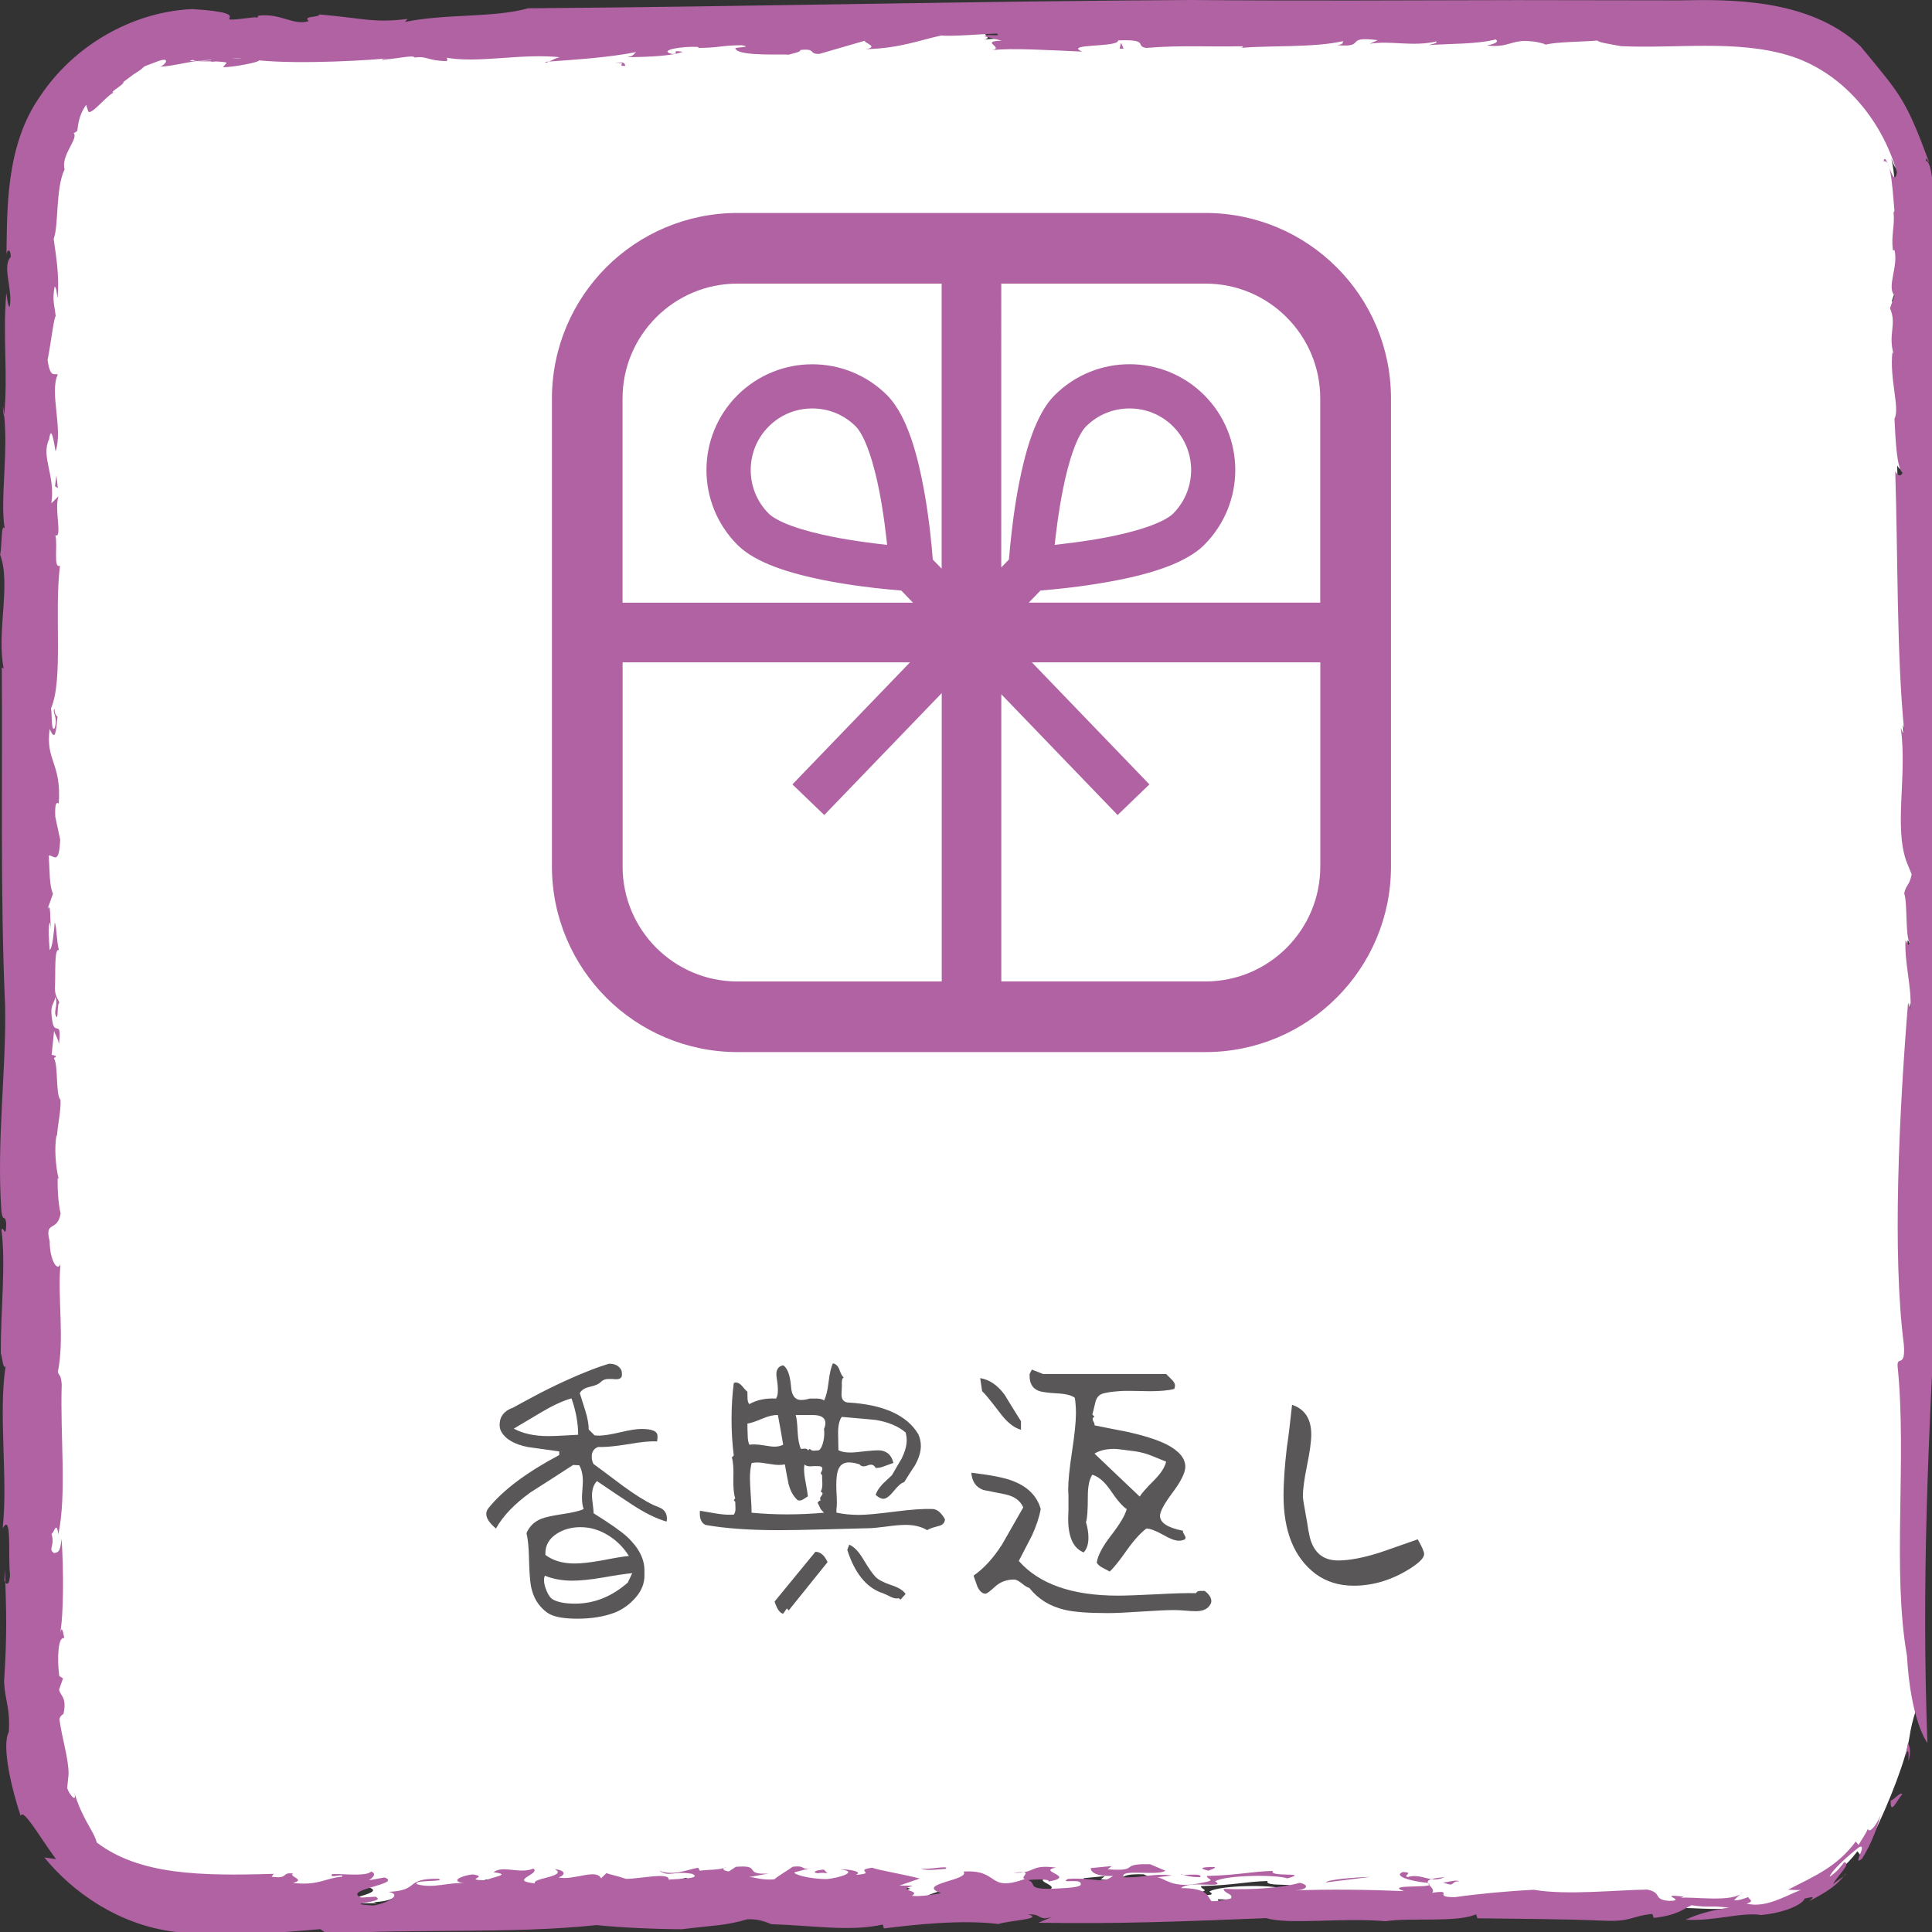 <?xml version="1.0" encoding="utf-8"?>
<!-- Generator: Adobe Illustrator 14.0.0, SVG Export Plug-In  -->
<!DOCTYPE svg PUBLIC "-//W3C//DTD SVG 1.1//EN" "http://www.w3.org/Graphics/SVG/1.1/DTD/svg11.dtd">
<svg version="1.1"
	 xmlns="http://www.w3.org/2000/svg" xmlns:xlink="http://www.w3.org/1999/xlink" xmlns:a="http://ns.adobe.com/AdobeSVGViewerExtensions/3.0/"
	 x="0px" y="0px" width="65px" height="65px" viewBox="0 0 65 65" enable-background="new 0 0 65 65" xml:space="preserve">
<rect x="0" y="0" width="65" height="65" fill="#333333" stroke="none"/>
<defs>
</defs>
<path fill="#FFFFFF" d="M56.14,64.305c0.67-0.004-0.498-0.256,0.494-0.146l-0.096,0.045c0.293-0.064,1.842,0.184,2.096-0.2
	l-0.287,0.277c0.186,0.021,0.346-0.065,0.488-0.104c0.002,0.018,0.016,0.033,0.031,0.049c0.26-0.08,0.523-0.149,0.797-0.19
	c0.121-0.029,0.244-0.054,0.361-0.091c0.41-0.196,0.82-0.397,1.232-0.591c0.455-0.266,0.859-0.57,1.234-1.07l0.092,0.12
	c0.107-0.189,0.24-0.356,0.322-0.554c0.006,0.033,0.025,0.035,0.043,0.042c0.662-1.331,1.193-2.765,1.295-3.451
	c0.045-0.306,0.115-0.581,0.199-0.845c-0.092-0.423-0.174-0.955-0.213-1.642c-0.508-2.887,0.004-6.688-0.318-9.848
	c-0.021-0.372,0.277,0.095,0.211-0.74c-0.395-3.064-0.158-7.892,0.145-11.622l0.078,0.226c0.059-0.711-0.201-1.578-0.166-2.331
	c0.051-0.007,0.074,0.24,0.146,0.067c-0.158-0.189-0.074-1.361-0.191-1.682c0.061-0.298,0.186-0.271,0.256-0.652l-0.18-0.432
	c-0.426-1.199,0.029-2.912-0.189-4.548c0.041,0.08,0.074,0.242,0.113,0.112c-0.258-2.625-0.209-5.91-0.305-8.846
	c0.063,0.117,0.178,0.226,0.25,0.053c-0.189-0.146-0.236-1.051-0.273-1.838c0.193-0.355-0.178-1.35-0.07-2.271l0.043,0.078
	c-0.203-0.683,0.117-1.012-0.127-1.564l0.152-0.434c-0.273-0.299,0.143-0.987,0.002-1.549L63.751,8.15
	c-0.068-0.532,0.07-0.808,0.025-1.301l0.029-0.048c-0.055-0.692-0.1-1.198-0.176-1.469c0.094,0.248,0.195,0.51,0.26,0.156
	c-0.523-1.813-1.879-3.437-3.701-3.98c-1.785-0.534-3.797-0.224-5.688-0.311c-0.436-0.086-0.711-0.112-0.809-0.192
	c-0.383,0.043-1.438,0.04-1.785,0.149c0.129-0.006-0.246-0.109-0.449-0.121c-0.695-0.08-0.76,0.234-1.521,0.14
	c0.303-0.059,0.406-0.126,0.305-0.206c-0.65,0.166-1.521,0.141-2.293,0.194c0.119-0.036,0.307-0.058,0.277-0.125
	c-0.844,0.188-1.537-0.039-2.273,0.079l0.275-0.122c-1.188-0.149-0.352,0.259-1.377,0.17c0.246-0.04,0.158-0.087,0.203-0.139
	c-0.959,0.225-2.51,0.149-3.465,0.228c0.059-0.018,0.041-0.052,0.041-0.052c-1.039,0.027-2.129-0.042-3.275,0.057
	c-0.416-0.056,0.137-0.302-0.965-0.256c0.041,0.248-1.871,0.101-1.223,0.381c-0.941-0.039-2.432-0.133-3.059-0.049
	c0.424-0.094-0.459-0.303,0.324-0.323l-0.592-0.148c0.088-0.102,0.609,0.032,0.42-0.095c-0.391,0.01-1.535,0.109-1.885,0.067
	c-0.727,0.152-1.395,0.435-2.57,0.467c0.477-0.084-0.098-0.225-0.027-0.29l-1.553,0.449c-0.391,0.011-0.084-0.195-0.65-0.131
	c0.029,0.064-0.217,0.104-0.389,0.159c-0.148-0.028-1.629,0.061-1.799-0.182c-0.174-0.097,0.637-0.052,0.203-0.14
	c-0.721,0.004-0.754,0.087-1.477,0.091l-0.016-0.034c-0.477-0.035-1.406,0.105-0.887,0.238c0.332,0.009-0.127-0.146,0.365-0.075
	c-0.336,0.142-1.176,0.181-1.898,0.185c0.246-0.039,0.215-0.104,0.314-0.174c-0.936,0.185-1.928,0.246-2.969,0.323
	c0.133-0.06,0.342-0.181,0.447-0.14c-1.391-0.162-2.871,0.226-4.029-0.008c0.189-0.021,0.102,0.165,0.088,0.132
	c-0.668-0.015-0.637-0.183-1.074-0.12c-0.043-0.098-0.549,0.032-0.998,0.062c-0.17,0.052-0.15,0.002,0.021-0.032
	C11.604,1.7,9.456,1.81,8.153,1.681c0.029,0.064-0.887,0.238-1.221,0.231L7.063,1.76C6.968,1.732,6.817,1.723,6.659,1.719
	c-0.07,0.008-0.123,0.011-0.141-0.003c-0.184-0.001-0.359,0-0.475-0.012C6.173,1.699,6.343,1.688,6.53,1.676
	c0.004-0.005,0-0.006,0.006-0.014c-0.178,0.006-0.34,0.021-0.494,0.042C5.97,1.696,5.921,1.685,5.915,1.662
	C5.726,1.705,5.819,1.713,6.04,1.704c-0.451,0.063-0.826,0.17-1.258,0.194C4.938,1.874,5.2,1.545,4.731,1.706
	C3.921,2.012,4.491,1.79,3.897,2.152L3.55,2.411C3.583,2.517,2.937,2.827,3.272,2.77c-0.18-0.051-0.834,0.832-0.926,0.644
	l-0.068-0.22C2.06,3.508,2.011,3.771,1.976,4.077C1.938,4.11,1.86,4.174,1.843,4.143C2.056,4.321,1.407,4.896,1.544,5.39
	C1.233,6.021,1.349,7.309,1.173,7.752c0.09,0.661,0.197,1.267,0.133,2.021c-0.027-0.15-0.035-0.355-0.1-0.397
	c-0.088,0.473-0.01,0.59,0.039,1.023c-0.045-0.098-0.174,0.948-0.279,1.476c0.088,0.656,0.25,0.431,0.348,0.497
	c-0.293,0.601,0.188,1.857-0.078,2.611c-0.041-0.229-0.143-0.962-0.217-0.414c-0.291,0.602,0.215,1.213,0.076,2.182l0.242-0.237
	c-0.15,0.433,0.141,1.426-0.105,1.328c0.086,0.325-0.082,1.145,0.156,1.036c-0.201,1.592,0.119,3.873-0.305,4.851
	c0.039,0.229,0,0.798,0.121,0.682c0.133-0.379-0.094-0.529-0.006-0.672c0.01,0.206,0.074,0.249,0.105,0.273
	c-0.055,0.493-0.07,0.883-0.268,0.415c-0.146,1.102,0.402,1.137,0.311,2.539c-0.098-0.065-0.135,0.042-0.119,0.453l0.168,0.777
	c-0.039,0.907-0.225,0.516-0.391,0.538c0.029,0.483,0.021,1.076,0.145,1.298l-0.207,0.586c0.15-0.429,0.1,0.399,0.141,0.627
	l-0.041-0.228c-0.07,0.089-0.027,0.649-0.006,0.935c0.102-0.07,0.145-0.642,0.174-0.953c0.072,0.246,0.057,0.632,0.143,0.962
	c-0.164-0.111-0.117,0.788-0.133,1.174c-0.035,0.44,0.145,0.499,0.141,0.626c-0.086,0.012-0.016,0.722-0.133,0.377
	c-0.029-0.151,0.082-0.346,0.006-0.595c-0.063,0.293-0.209,0.259-0.102,0.863c0.08,0.455,0.322-0.118,0.219,0.746
	c-0.041-0.227-0.105-0.268-0.164-0.444l-0.086,0.809l0.148,0.035c-0.037,0.108-0.051,0.034-0.068,0.083
	c0.156,0.242,0.047,1.234,0.223,1.419c0.016,0.406-0.102,0.858-0.119,1.248l-0.014-0.074c-0.086,0.475-0.029,1.106,0.072,1.508
	l-0.033-0.02c-0.012,0.26,0.012,0.872,0.098,1.199c-0.111,0.655-0.561,0.218-0.373,0.946c0.006,0.668,0.271,1.044,0.367,0.777
	c-0.1,1.197,0.143,2.556-0.088,3.668c0.059,0.173,0.098,0.063,0.133,0.419c-0.059,1.756,0.174,3.713-0.117,5.113
	c-0.063-0.509-0.146-0.034-0.232-0.024c0.133,0.422-0.139,0.506,0.09,0.658c0.135-0.042,0.199,0,0.252-0.494
	c0.072,1.047,0.072,2.644-0.051,3.227c0.061-0.292,0.102-0.067,0.143,0.163c-0.213-0.077-0.246,0.699-0.17,1.283l0.129,0.081
	l-0.133,0.384c0.041,0.225,0.273,0.246,0.146,0.827c-0.049,0.031-0.102,0.064-0.139,0.171c0.092,0.668,0.316,1.349,0.314,1.868
	l-0.047,0.482c0.074,0.234,0.342,0.537,0.238,0.142c0.262,0.897,0.691,1.354,0.764,1.707c1.461,1.11,3.553,1.142,6.023,1.067
	l-0.068,0.1c0.605,0.091,0.314-0.171,0.736-0.104c-0.195,0.092,0.459,0.204-0.014,0.316c0.863,0.104,1.111-0.171,1.672-0.213
	c0.086-0.13-0.451,0.083-0.342-0.082c0.096-0.044,1.195,0.101,1.328-0.093c0.217,0.075,0.049,0.217-0.068,0.297l0.525-0.096
	c0.533,0.188-0.801,0.342-0.916,0.545c0.387-0.016,0.777-0.021,1.168-0.021c-0.029-0.012-0.063-0.023-0.111-0.033
	c1.102-0.054,0.51-0.461,1.695-0.445c0.322,0.116-0.949,0.029-0.721,0.187c0.557,0.158,1.119-0.086,1.617-0.031
	c-0.553-0.072-0.086-0.27,0.271-0.305c0.602,0.09-0.393,0.183,0.461,0.202c0.141-0.112,0.926-0.194,0.248-0.273
	c0.309-0.252,0.887,0.071,1.352-0.126c0.277,0.178-0.879,0.413,0.061,0.502c-0.148-0.173,1.156-0.234,0.66-0.488
	c0.369,0.05,0.406,0.186,0.139,0.288c0.525,0.109,1.273-0.313,1.447,0.029l0.18-0.176c0.166,0.058,0.4,0.099,0.668,0.193
	c0.463,0.004,1.492-0.236,1.449,0.029c0.148-0.029,1.207-0.016,0.799-0.2c-0.658-0.112-0.756,0.134-1.123-0.112
	c0.465,0.202,0.949-0.028,1.326-0.095l0.064,0.103c0.225-0.042,0.746-0.018,0.887-0.128c-0.174,0.059-0.084,0.128,0.096,0.151
	l0.238-0.155c0.918-0.077,0.217,0.275,1.111,0.228l-0.68,0.123c0.148-0.026,0.453,0.121,0.881,0.072
	c0.166-0.144,0.479-0.314,0.621-0.425c0.504-0.063,0.227,0.159,0.721,0.014l-0.648,0.171c-0.098,0.048,0.438,0.238,1.109,0.234
	c0.43-0.051,1.098-0.256,0.42-0.335c0.338-0.004,0.811,0.085,0.543,0.189c0.766-0.052-0.102-0.153,0.559-0.242
	c0.27,0.095,1.111,0.23,1.617,0.368l-0.688,0.24l0.457,0.002c-0.592,0.188,0.301,0.144-0.033,0.345
	c0.313,0.033,0.691-0.038,0.994-0.089c-0.916-0.321,1.023-0.441,0.758-0.734c1.254-0.083,0.783,0.715,2.092,0.256
	c-0.17-0.063,0.17-0.213-0.068-0.232c0.4-0.057,0.371-0.258,1.129-0.157c-0.68,0.12,0.73,0.297-0.252,0.475
	c0.066-0.101-0.549-0.075-0.699-0.048c0.32,0.112-0.066,0.296,0.73,0.296c0.486-0.028,1.154-0.034,1.057-0.188
	c-0.018-0.169-0.742,0.018-0.432-0.153c0.971-0.057,1.133,0.199,1.533-0.101c-0.611,0.023-0.766-0.149-0.754-0.266l0.713-0.069
	l-0.139,0.11c1.143,0.081,0.338-0.2,1.443-0.171l0.521,0.221c-0.264,0.188-1.611-0.087-1.414,0.225
	c0.719,0.012,0.957-0.145,1.637-0.065l-0.508,0.063c0.26,0.01,0.516,0.421,1.541,0.183c0.529-0.095,0.141-0.112,0.152-0.23
	c1.156-0.033,1.5-0.153,2.244-0.171c-0.152,0.227,1.316,0.023,0.494,0.254c-0.377-0.132-2.049-0.12-2.457,0.097
	c0.42,0.268-0.908-0.036-1.154,0.233c0.492,0.004,0.707,0.081,0.824,0.178c0.293,0.021,0.584,0.047,0.875,0.083
	c-0.049-0.077-0.242-0.106-0.258-0.232c1.035,0.045,2.029-0.048,2.6-0.205c0.346,0.081,0.238,0.242-0.172,0.258
	c1.229-0.047,2.543-0.025,3.711,0.023c-0.646-0.229,0.77-0.11,0.861-0.212c0.074,0.086,0.186,0.179,0.098,0.268
	c0.811-0.114-0.035,0.151,0.768,0.151c0.807-0.116,1.799-0.209,2.695-0.252c1.127,0.195,2.855,0.002,3.861-0.006
	C55.925,64.027,55.567,64.264,56.14,64.305z"/>
<path fill="#B062A3" d="M44.97,8.993c-1.125-1.127-2.69-1.828-4.413-1.828h-6.869h-2.005h-6.87c-1.722,0-3.29,0.701-4.416,1.828
	c-1.125,1.125-1.828,2.694-1.828,4.415v6.867v2.007v6.869c0,1.722,0.703,3.286,1.828,4.414c1.126,1.13,2.694,1.831,4.416,1.831h6.87
	h2.005h6.869c1.723,0,3.288-0.701,4.413-1.831c1.13-1.128,1.83-2.692,1.828-4.414v-6.869v-2.007v-6.867
	C46.8,11.688,46.1,10.118,44.97,8.993z M31.683,33.02h-6.87c-1.072,0-2.032-0.432-2.734-1.132c-0.7-0.704-1.132-1.664-1.132-2.736
	v-6.869h9.669l-3.956,4.107l1.071,1.031l3.952-4.102V33.02L31.683,33.02z M31.683,19.134l-0.301-0.309
	c-0.033-0.443-0.116-1.353-0.294-2.329c-0.105-0.584-0.243-1.188-0.431-1.739c-0.096-0.275-0.202-0.54-0.332-0.784
	c-0.131-0.245-0.281-0.474-0.479-0.676c-0.694-0.693-1.609-1.043-2.519-1.041c-0.906-0.002-1.821,0.348-2.516,1.041
	c-0.694,0.692-1.043,1.607-1.043,2.517s0.349,1.823,1.043,2.518c0.217,0.214,0.464,0.371,0.729,0.507
	c0.465,0.236,0.996,0.403,1.547,0.54c0.825,0.203,1.69,0.327,2.361,0.405c0.336,0.038,0.621,0.063,0.825,0.079
	c0.019,0.002,0.031,0.005,0.05,0.006l0.393,0.407h-9.771v-6.867c0-1.072,0.432-2.031,1.132-2.734
	c0.702-0.701,1.662-1.133,2.734-1.133h6.87V19.134z M29.847,18.332c-0.501-0.055-1.16-0.139-1.81-0.267
	c-0.495-0.098-0.986-0.221-1.382-0.365c-0.198-0.069-0.371-0.147-0.508-0.223c-0.138-0.074-0.234-0.147-0.284-0.198
	c-0.406-0.406-0.606-0.933-0.606-1.466s0.2-1.059,0.606-1.464l0,0c0.406-0.409,0.934-0.607,1.465-0.607
	c0.533,0,1.059,0.199,1.466,0.607c0.058,0.057,0.147,0.18,0.235,0.351c0.154,0.303,0.304,0.747,0.423,1.231
	c0.18,0.727,0.298,1.543,0.369,2.174C29.832,18.183,29.838,18.258,29.847,18.332z M44.42,29.151c0,1.072-0.432,2.032-1.132,2.736
	c-0.702,0.7-1.661,1.132-2.731,1.132h-6.869v-9.661l3.913,4.063l1.069-1.031l-3.955-4.107h9.705V29.151L44.42,29.151z M44.42,20.275
	h-9.808l0.395-0.408c0.449-0.035,1.348-0.12,2.314-0.296c0.584-0.104,1.188-0.242,1.738-0.43c0.277-0.095,0.54-0.203,0.784-0.332
	c0.243-0.13,0.473-0.278,0.673-0.478c0.694-0.695,1.044-1.609,1.044-2.518c0-0.91-0.35-1.825-1.044-2.518l0,0
	c-0.691-0.693-1.606-1.043-2.516-1.041c-0.906-0.002-1.821,0.348-2.516,1.041c-0.215,0.217-0.373,0.465-0.508,0.73
	c-0.236,0.466-0.404,0.998-0.54,1.55c-0.202,0.824-0.329,1.688-0.404,2.359c-0.04,0.336-0.064,0.621-0.081,0.827
	c-0.002,0.023-0.005,0.041-0.007,0.062l-0.258,0.269V9.542h6.869c1.07,0,2.029,0.431,2.731,1.132c0.7,0.703,1.132,1.662,1.132,2.734
	V20.275L44.42,20.275z M35.483,18.332c0.055-0.5,0.138-1.157,0.267-1.808c0.097-0.497,0.219-0.987,0.365-1.382
	c0.07-0.2,0.147-0.374,0.223-0.51c0.075-0.137,0.148-0.235,0.198-0.283c0.406-0.408,0.932-0.607,1.465-0.607
	s1.061,0.198,1.468,0.607l0,0c0.404,0.405,0.604,0.931,0.606,1.464c-0.003,0.533-0.202,1.06-0.606,1.466
	c-0.059,0.06-0.182,0.148-0.353,0.234c-0.303,0.155-0.748,0.303-1.229,0.421c-0.728,0.181-1.545,0.299-2.176,0.371
	C35.634,18.316,35.557,18.323,35.483,18.332z"/>
<path fill="#B062A3" d="M64.206,59.254c0.05-0.938-0.217,0.486-0.015-0.615C64.258,58.763,64.298,58.953,64.206,59.254z"/>
<path fill="#B062A3" d="M64.156,55.695c-0.502-2.854,0.006-6.611-0.314-9.736c-0.021-0.366,0.274,0.094,0.21-0.731
	c-0.392-3.029-0.158-7.803,0.142-11.492l0.079,0.224c0.057-0.703-0.202-1.562-0.166-2.306c0.052-0.006,0.074,0.238,0.146,0.066
	c-0.156-0.188-0.073-1.346-0.188-1.662c0.059-0.295,0.184-0.268,0.25-0.646l-0.175-0.427c-0.423-1.186,0.029-2.879-0.189-4.497
	c0.041,0.079,0.072,0.239,0.114,0.111c-0.257-2.596-0.208-5.844-0.302-8.747c0.06,0.116,0.175,0.223,0.245,0.053
	c-0.186-0.145-0.233-1.039-0.271-1.817c0.191-0.352-0.173-1.335-0.068-2.247l0.041,0.078c-0.2-0.675,0.117-1.001-0.123-1.547
	l0.15-0.429c-0.271-0.296,0.14-0.977,0-1.532l-0.052,0.017c-0.067-0.525,0.068-0.799,0.022-1.286l0.029-0.047
	c-0.09-1.114-0.146-1.751-0.365-1.665c0.086-0.427,0.332,1.014,0.45,0.367c-0.519-1.794-1.858-3.398-3.659-3.937
	c-1.766-0.527-3.758-0.221-5.627-0.307c-0.428-0.085-0.702-0.111-0.798-0.19c-0.378,0.042-1.422,0.039-1.766,0.147
	c0.127-0.006-0.244-0.108-0.444-0.119c-0.688-0.079-0.75,0.231-1.506,0.138c0.302-0.058,0.404-0.125,0.302-0.203
	c-0.642,0.164-1.505,0.139-2.266,0.191c0.119-0.035,0.303-0.057,0.273-0.123c-0.834,0.187-1.52-0.039-2.247,0.078l0.271-0.121
	c-1.176-0.147-0.347,0.256-1.361,0.168c0.242-0.039,0.156-0.086,0.2-0.137c-0.946,0.222-2.48,0.147-3.424,0.225
	c0.056-0.018,0.039-0.051,0.039-0.051c-1.029,0.027-2.106-0.042-3.238,0.056c-0.413-0.055,0.136-0.298-0.954-0.253
	c0.039,0.245-1.852,0.1-1.209,0.377c-0.93-0.039-2.405-0.132-3.024-0.049c0.419-0.093-0.454-0.299,0.319-0.319L33.12,1.221
	c0.086-0.1,0.601,0.032,0.417-0.093c-0.39,0.01-1.52,0.107-1.865,0.066c-0.719,0.15-1.378,0.43-2.543,0.461
	c0.549-0.095-0.309-0.269,0.061-0.312l-1.622,0.47c-0.388,0.011-0.084-0.193-0.644-0.13c0.027,0.064-0.217,0.104-0.386,0.157
	c-0.146-0.027-1.608,0.061-1.777-0.18c-0.172-0.095,0.63-0.051,0.201-0.138c-0.714,0.004-0.746,0.086-1.461,0.09L23.487,1.58
	c-0.471-0.035-1.391,0.104-0.879,0.235c0.328,0.009-0.124-0.145,0.363-0.074c-0.333,0.14-1.164,0.179-1.879,0.182
	c0.244-0.038,0.215-0.103,0.313-0.171C20.444,1.94,19.426,2,18.354,2.08c-0.017,0.115,0.399-0.209,0.557-0.147
	c-1.374-0.16-2.838,0.224-3.982-0.008c0.188-0.02,0.101,0.163,0.088,0.131c-0.663-0.015-0.633-0.181-1.063-0.119
	c-0.043-0.097-0.544,0.032-0.987,0.062c-0.23,0.069-0.116-0.048,0.271-0.059c-0.619,0.083-3.097,0.232-4.527,0.091
	C8.737,2.094,7.83,2.266,7.502,2.26L7.63,2.108C7.334,2.022,6.515,2.109,6.495,2.013c-0.724,0.161,2.68-0.179,1.732-0.035
	c-0.246-0.125-1.322,0.24-1.119,0.035c-0.691,0.019-1.16,0.201-1.733,0.233c0.153-0.024,0.411-0.35-0.051-0.19
	C4.523,2.358,5.087,2.139,4.5,2.497L4.155,2.754c0.033,0.104-0.606,0.41-0.273,0.354C3.704,3.058,3.058,3.93,2.967,3.743
	L2.898,3.526C2.684,3.837,2.635,4.099,2.601,4.401C2.563,4.433,2.485,4.496,2.468,4.465c0.209,0.177-0.43,0.745-0.295,1.233
	C1.866,6.322,1.979,7.596,1.806,8.034c0.09,0.653,0.195,1.252,0.132,1.998C1.909,9.883,1.901,9.681,1.839,9.639
	c-0.087,0.468-0.01,0.584,0.037,1.013c-0.043-0.098-0.171,0.937-0.274,1.459c0.088,0.648,0.245,0.426,0.343,0.491
	c-0.29,0.594,0.186,1.837-0.076,2.582c-0.04-0.226-0.143-0.951-0.215-0.409c-0.289,0.595,0.214,1.199,0.074,2.157l0.24-0.235
	c-0.149,0.428,0.14,1.41-0.105,1.313c0.086,0.322-0.079,1.132,0.155,1.024c-0.199,1.574,0.119,3.83-0.302,4.797
	c0.039,0.226,0,0.789,0.121,0.674c0.131-0.375-0.094-0.523-0.005-0.664c0.007,0.203,0.071,0.246,0.104,0.27
	c-0.054,0.488-0.07,0.873-0.265,0.411c-0.146,1.089,0.398,1.124,0.307,2.511c-0.098-0.064-0.134,0.041-0.118,0.447l0.165,0.77
	c-0.039,0.896-0.221,0.51-0.384,0.531c0.028,0.479,0.021,1.064,0.143,1.283l-0.206,0.58c0.148-0.424,0.099,0.395,0.139,0.62
	l-0.04-0.226c-0.069,0.088-0.026,0.643-0.007,0.924c0.102-0.068,0.144-0.634,0.173-0.941c0.073,0.243,0.056,0.625,0.141,0.95
	c-0.161-0.109-0.114,0.78-0.132,1.161c-0.034,0.436,0.145,0.493,0.14,0.619c-0.083,0.012-0.015,0.714-0.131,0.373
	c-0.027-0.149,0.081-0.342,0.008-0.588c-0.063,0.289-0.208,0.256-0.103,0.854c0.08,0.449,0.318-0.117,0.217,0.737
	c-0.041-0.225-0.105-0.266-0.163-0.44l-0.083,0.801l0.146,0.034c-0.037,0.107-0.05,0.033-0.069,0.083
	c0.155,0.238,0.048,1.22,0.222,1.401c0.016,0.402-0.102,0.85-0.119,1.235l-0.013-0.075c-0.086,0.471-0.029,1.096,0.069,1.492
	l-0.031-0.02c-0.012,0.256,0.012,0.862,0.098,1.187c-0.111,0.648-0.555,0.217-0.369,0.936c0.005,0.659,0.269,1.033,0.362,0.769
	c-0.099,1.184,0.141,2.528-0.087,3.627c0.059,0.171,0.096,0.063,0.131,0.414c-0.058,1.737,0.174,3.673-0.115,5.056
	c-0.061-0.503-0.146-0.033-0.23-0.023c0.132,0.417-0.135,0.502,0.089,0.649c0.134-0.04,0.198,0,0.251-0.487
	c0.071,1.035,0.071,2.614-0.052,3.19c0.061-0.288,0.101-0.065,0.142,0.16c-0.213-0.074-0.244,0.691-0.169,1.271l0.128,0.08
	l-0.133,0.378c0.042,0.223,0.271,0.245,0.148,0.818c-0.051,0.031-0.102,0.064-0.139,0.17c0.091,0.66,0.312,1.333,0.311,1.849
	l-0.047,0.477c0.075,0.229,0.34,0.531,0.238,0.14c0.257,0.888,0.681,1.339,0.754,1.688c1.445,1.099,3.512,1.13,5.955,1.056
	L9.14,63.139c0.597,0.089,0.312-0.169,0.727-0.103c-0.192,0.092,0.455,0.2-0.014,0.312c0.854,0.104,1.101-0.167,1.655-0.209
	c0.083-0.128-0.447,0.08-0.34-0.081c0.095-0.044,1.181,0.099,1.314-0.093c0.214,0.075,0.047,0.216-0.069,0.294l0.522-0.094
	c0.638,0.225-1.454,0.401-0.783,0.677l0.479-0.029c0.46,0.2-1.271,0.226-0.064,0.296c0.524-0.096,0.971-0.374,0.505-0.459
	c1.09-0.053,0.504-0.456,1.677-0.44c0.319,0.113-0.938,0.027-0.713,0.185c0.552,0.155,1.106-0.087,1.599-0.032
	c-0.546-0.072-0.085-0.265,0.269-0.301c0.596,0.091-0.388,0.181,0.456,0.2c0.14-0.109,0.917-0.192,0.244-0.271
	c0.307-0.25,0.88,0.07,1.338-0.124c0.275,0.176-0.869,0.408,0.06,0.496c-0.148-0.171,1.143-0.231,0.653-0.483
	c0.362,0.049,0.402,0.184,0.138,0.286c0.519,0.106,1.26-0.311,1.43,0.028L20.4,63.02c0.163,0.057,0.396,0.099,0.661,0.192
	c0.457,0.004,1.474-0.235,1.433,0.027c0.146-0.027,1.191-0.016,0.789-0.197c-0.65-0.111-0.748,0.133-1.109-0.111
	c0.459,0.2,0.937-0.027,1.312-0.094l0.062,0.102c0.224-0.041,0.738-0.018,0.878-0.127c-0.171,0.058-0.081,0.127,0.096,0.15
	l0.233-0.154c0.909-0.077,0.215,0.272,1.099,0.227l-0.671,0.121c0.147-0.026,0.448,0.118,0.872,0.069
	c0.164-0.141,0.472-0.311,0.613-0.419c0.498-0.063,0.224,0.158,0.713,0.014l-0.642,0.17c-0.096,0.047,0.434,0.233,1.099,0.229
	c0.425-0.049,1.084-0.252,0.414-0.329c0.334-0.004,0.801,0.083,0.538,0.187c0.755-0.05-0.1-0.152,0.551-0.239
	c0.267,0.094,1.101,0.228,1.601,0.364l-0.682,0.236l0.452,0.002c-0.586,0.188,0.298,0.143-0.033,0.343
	c0.309,0.031,0.684-0.037,0.983-0.089c-0.904-0.318,1.013-0.437,0.751-0.727c1.239-0.081,0.774,0.707,2.067,0.252
	c-0.213-0.076,0.396-0.297-0.384-0.214c0.771,0.032,0.525-0.292,1.432-0.171c-0.671,0.12,0.724,0.295-0.248,0.469
	c0.063-0.098-0.544-0.074-0.692-0.047c0.317,0.111-0.066,0.293,0.724,0.293c0.481-0.026,1.14-0.033,1.044-0.185
	c-0.019-0.167-0.733,0.018-0.425-0.15c0.959-0.058,1.119,0.195,1.515-0.101c-0.604,0.024-0.756-0.148-0.746-0.263l0.705-0.069
	l-0.138,0.11c1.132,0.08,0.335-0.2,1.428-0.171l0.515,0.219c-0.261,0.188-1.593-0.085-1.398,0.223
	c0.713,0.013,0.948-0.143,1.619-0.064l-0.5,0.063c0.254,0.01,0.509,0.416,1.521,0.18c0.525-0.093,0.14-0.111,0.152-0.226
	c1.142-0.034,1.483-0.152,2.219-0.17c-0.152,0.225,1.301,0.022,0.488,0.251c-0.373-0.131-2.026-0.118-2.431,0.095
	c0.417,0.266-0.897-0.036-1.142,0.232c0.915,0.007,0.871,0.269,1.019,0.439c0.255,0.011,0.501-0.061,0.652-0.088
	c0.108-0.16-0.225-0.158-0.243-0.325c1.021,0.045,2.007-0.046,2.569-0.203c0.342,0.08,0.233,0.241-0.171,0.256
	c1.215-0.047,2.516-0.025,3.67,0.023c-0.746-0.263,1.288-0.061,0.779-0.279c-0.619-0.061-1.15-0.248-0.809-0.365
	c0.386,0.018-0.013,0.116,0.148,0.171c0.494-0.144,0.765,0.23,1.248,0.005c-1.108,0.083-0.215,0.319-0.419,0.524
	c0.801-0.114-0.033,0.148,0.759,0.148c0.796-0.113,1.777-0.205,2.665-0.249c1.115,0.193,2.824,0.002,3.818-0.006
	c0.521,0.105,0.169,0.338,0.733,0.379c0.663-0.004-0.491-0.251,0.49-0.145l-0.094,0.046c0.287-0.063,1.819,0.181,2.071-0.198
	l-0.283,0.274c0.184,0.021,0.34-0.065,0.481-0.104c0.013,0.082,0.229,0.136-0.061,0.219c0.631,0.155,1.25-0.229,1.838-0.466
	c-0.14,0.027-0.3-0.002-0.441-0.002c0.941-0.483,1.646-0.775,2.279-1.621l0.092,0.117c0.106-0.187,0.235-0.353,0.317-0.547
	c0.041,0.219,0.406-0.26,0.462-0.613c-0.129,0.556-0.337,1.102-0.656,1.615c-0.373,0.314,0.204-0.523-0.1-0.383
	c-0.211,0.154-0.946,0.778-0.994,1.002c0.307-0.232,0.302-0.271,0.496-0.499c0.237,0.067-0.226,0.44-0.384,0.745
	c0.158-0.14,0.43-0.285,0.425-0.363c-0.241,0.365-0.598,0.609-1.231,0.934c0.384-0.297-0.279,0.008-0.144-0.132
	c0.035,0.184-0.596,0.517-1.47,0.597c-0.652-0.106-1.583,0.218-2.536,0.158c0.386-0.182,0.878-0.327,1.455-0.401
	c-0.597-0.09-0.663,0.006-1.259-0.086c-0.29,0.136-0.496,0.342-1.273,0.426l-0.042-0.134c-0.702,0.067-0.702,0.266-1.599,0.229
	c-1.535-0.064-3.115-0.064-4.289-0.082l-0.043-0.134c-0.652,0.286-2.172,0.105-3.052,0.232c-1.492-0.128-3.24,0.127-4.008-0.103
	c-2.636,0.103-4.938,0.203-7.669,0.154l0.459-0.194c-0.488,0.143-0.317-0.111-0.797-0.084c0.553,0.155-0.667,0.202-1.004,0.322
	c-1.216-0.152-2.776,0.013-3.854,0.149L29.7,64.748c-1.091,0.25-2.389,0.029-3.746-0.011c-0.155-0.055-0.401-0.181-0.806-0.166
	c-0.736,0.217-1.121,0.201-2.201,0.335c-0.788,0-2.067-0.052-2.87-0.138c-2.965,0.305-5.993,0.11-9.075,0.292l-0.223-0.156
	c-1.543,0.136-3.052,0.249-4.88,0.091c-1.896-0.221-3.473-1.347-4.406-2.503l0.392,0.056c-0.534-0.714-1.103-1.737-1.19-1.453
	c-0.289-0.862-0.655-2.351-0.398-2.829c0.049-0.819-0.124-1.002-0.16-1.684c0.102-1.642,0.078-2.249,0.028-3.798l-0.018,0.385
	c0.06,0.17,0.174,0.186,0.191-0.2c-0.075-0.577,0.071-2.123-0.249-1.548c0.186-1.652-0.15-3.852,0.1-5.46
	c-0.088,0.137-0.104-0.269-0.163-0.438C0.021,44.073,0.2,42.55,0.05,41.395c0.045-0.23,0.15,0.366,0.159-0.225
	c-0.033-0.349-0.114-0.006-0.163-0.438c-0.164-2.348,0.168-4.753,0.126-6.887c-0.169-3.795-0.083-7.755-0.112-11.392l0.064,0.042
	c-0.246-1.218,0.252-2.856-0.119-3.83c0.063-0.286,0.029-1.098,0.154-0.885c-0.174-0.969,0.163-2.714-0.058-4.116
	c-0.005,0.129,0.007,0.203,0.034,0.352c0.143-1.415-0.052-2.665,0.078-4.159c0.026,0.151,0.047,0.427,0.111,0.473
	c0.123-0.577-0.271-1.368,0.038-1.685C0.36,8.313,0.208,8.411,0.217,8.612c0.028-1.485-0.051-3.706,1.141-5.384
	c1.108-1.668,3.052-2.826,5.104-2.923C8.968,0.456,6.63,0.819,8.569,0.58c0.156,0.058,0.113-0.119,0.139-0.055
	c0.746-0.086,1.16,0.347,1.678,0.185c-0.214-0.191,0.344-0.107,0.359-0.223c1.491,0.123,1.79,0.295,2.968,0.15l-0.089,0.101
	c1.381-0.284,2.979-0.132,4.145-0.459C25.38,0.221,32.674,0.039,40.094,0c3.67,0.033,7.298,0.011,10.941,0.004l5.483,0.008
	c1.581-0.028,4.33-0.095,6.074,1.541C63.95,3.201,64.102,3.3,64.908,5.47c-0.068-0.082-0.118-0.215-0.114-0.061
	c0.275,0.031,0.237,1.666,0.406,1.76c-0.039,2.754,0.019,5.291,0.021,8.123c-0.022-0.448-0.199-0.672-0.185-0.14l0.137,0.557
	L65.112,15.8c0.034,0.364,0.14,0.762,0.209,0.386c0.188,7.117-0.246,14.119-0.194,21.091c-0.089,1.654-0.008,4.011,0.038,5.811
	c-0.29,5.329-0.521,10.137-0.319,15.552C64.846,58.639,64.285,57.932,64.156,55.695z"/>
<path fill="#B062A3" d="M64.002,60.365c-0.165,0.168-0.408,0.749-0.392,0.214C63.723,60.559,63.931,60.274,64.002,60.365z"/>
<path fill="#B062A3" d="M48.834,63.396c-0.022,0.032-0.235-0.044-0.287-0.062c0.202-0.008,0.394-0.099,0.556-0.044
	C48.896,63.3,48.928,63.352,48.834,63.396z"/>
<path fill="#B062A3" d="M44.602,63.332c0.064-0.096,0.969-0.172,1.502-0.185L44.602,63.332z"/>
<path fill="#B062A3" d="M40.656,62.937c-0.34-0.082-0.246-0.125,0.213-0.124C40.902,62.863,40.752,62.89,40.656,62.937z"/>
<path fill="#B062A3" d="M40.379,63.155c-0.329,0.001-0.491-0.055-0.652-0.109C39.739,63.128,40.487,62.993,40.379,63.155z"/>
<path fill="#B062A3" d="M31.815,62.876c-0.204,0.007-0.65,0.086-0.842-0.021C31.188,62.931,31.974,62.734,31.815,62.876z"/>
<path fill="#B062A3" d="M27.837,63.021c-0.13-0.007-0.182-0.022-0.331,0.002c-0.236-0.043,0.013-0.113,0.212-0.122L27.837,63.021z"
	/>
<polygon fill="#B062A3" points="1.899,15.991 1.946,16.422 1.851,16.359 "/>
<path fill="#B062A3" d="M20.687,2.113c0.429-0.059,0.298,0.091,0.369,0.104C20.669,2.229,21.201,2.099,20.687,2.113z"/>
<polygon fill="#B062A3" points="37.801,1.634 37.67,1.637 37.714,1.439 "/>
<path fill="#595757" d="M22.438,51.098c0,0.031-0.004,0.063-0.01,0.094c-0.354-0.1-0.759-0.301-1.213-0.605
	c-0.38-0.249-0.757-0.501-1.13-0.758c-0.112,0.112-0.168,0.277-0.168,0.495c0,0.075,0.01,0.175,0.028,0.298
	c0.019,0.149,0.027,0.247,0.027,0.291c0.548,0.343,0.925,0.605,1.129,0.793c0.398,0.374,0.593,0.762,0.58,1.167v0.075v0.046
	c0.006,0.268-0.092,0.518-0.294,0.752c-0.202,0.232-0.438,0.402-0.704,0.508c-0.362,0.138-0.782,0.205-1.262,0.205
	c-0.429,0-0.739-0.052-0.934-0.157c-0.081-0.044-0.161-0.106-0.241-0.188c-0.194-0.187-0.321-0.438-0.384-0.756
	c-0.031-0.174-0.053-0.473-0.064-0.896c-0.008-0.394-0.035-0.685-0.086-0.879c0.094-0.223,0.259-0.386,0.496-0.485
	c0.144-0.056,0.383-0.107,0.719-0.158c0.336-0.049,0.571-0.105,0.709-0.169c-0.037-0.1-0.056-0.227-0.056-0.383
	c0-0.061,0.005-0.153,0.015-0.273c0.008-0.121,0.014-0.214,0.014-0.276c0-0.223-0.041-0.404-0.121-0.541l-0.206-0.011
	c-0.479,0.313-0.958,0.62-1.438,0.925c-0.542,0.393-0.928,0.797-1.158,1.214c-0.218-0.181-0.326-0.345-0.326-0.495
	c0-0.067,0.027-0.137,0.084-0.205c0.491-0.604,1.281-1.194,2.371-1.773v-0.122c-0.354-0.049-0.71-0.099-1.064-0.148
	c-0.448-0.094-0.74-0.262-0.878-0.504c-0.043-0.068-0.064-0.15-0.064-0.244c0-0.229,0.103-0.399,0.309-0.513
	c0.019-0.012,0.043-0.024,0.074-0.037c0.014-0.007,0.03-0.013,0.055-0.019c0.2-0.111,0.505-0.276,0.915-0.494
	c0.747-0.381,1.417-0.677,2.007-0.888c0.207-0.068,0.315-0.103,0.327-0.103c0.193,0,0.327,0.069,0.402,0.205
	c0.02,0.038,0.027,0.091,0.027,0.159c0,0.107-0.064,0.158-0.196,0.158c-0.031,0-0.074-0.002-0.13-0.009c-0.063,0-0.106,0-0.13,0
	c-0.106,0-0.192,0.035-0.258,0.102c-0.065,0.069-0.185,0.123-0.359,0.159c-0.175,0.039-0.29,0.109-0.346,0.216
	c0.063,0.199,0.125,0.398,0.188,0.597c0.075,0.243,0.112,0.45,0.112,0.626l0.196,0.195c0.05,0.007,0.1,0.011,0.147,0.011
	c0.163,0,0.4-0.039,0.715-0.112c0.314-0.075,0.553-0.113,0.715-0.113c0.36,0,0.541,0.078,0.541,0.233c0,0.013,0,0.037,0,0.075
	c-0.006,0.037-0.01,0.065-0.01,0.084v0.027c-0.218-0.012-0.522,0.016-0.915,0.085c-0.429,0.068-0.737,0.103-0.923,0.103
	c-0.05,0-0.1,0-0.15,0c-0.144,0.056-0.214,0.164-0.214,0.326c0,0.088,0.019,0.168,0.056,0.243c0.031,0.019,0.36,0.265,0.99,0.738
	c0.397,0.291,0.746,0.51,1.044,0.653c0.057,0.018,0.138,0.052,0.244,0.102C22.372,50.818,22.438,50.938,22.438,51.098z
	 M19.451,48.271c0-0.393-0.075-0.8-0.224-1.225c-0.287,0.082-0.619,0.233-0.998,0.458c-0.313,0.188-0.627,0.374-0.944,0.561
	c0.313,0.168,0.697,0.251,1.158,0.251c0.124,0,0.292-0.005,0.504-0.017C19.202,48.285,19.37,48.275,19.451,48.271z M21.271,52.928
	c-0.181,0.014-0.514,0.063-0.998,0.148c-0.418,0.07-0.754,0.104-1.009,0.104c-0.348,0-0.66-0.056-0.934-0.168
	c-0.019,0.05-0.028,0.101-0.028,0.15c0,0.099,0.028,0.217,0.085,0.354c0.056,0.136,0.117,0.229,0.187,0.279
	c0.161,0.105,0.42,0.158,0.774,0.158c0.642,0,1.232-0.235,1.773-0.709L21.271,52.928z M21.159,52.349
	c-0.18-0.286-0.41-0.517-0.689-0.69c-0.301-0.187-0.611-0.279-0.934-0.279c-0.307,0-0.569,0.071-0.794,0.214
	c-0.268,0.168-0.398,0.396-0.393,0.682v0.037c0.255,0.193,0.582,0.289,0.979,0.289c0.238,0,0.542-0.035,0.915-0.102
	C20.698,52.411,21.005,52.361,21.159,52.349z"/>
<path fill="#595757" d="M31.793,51.117c-0.009,0.124-0.088,0.202-0.244,0.232c-0.191,0.05-0.311,0.095-0.354,0.132
	c-0.193-0.118-0.438-0.178-0.737-0.178c-0.148,0-0.363,0.018-0.645,0.057c-0.281,0.036-0.475,0.055-0.587,0.055
	c-0.279,0.007-0.775,0.02-1.484,0.039c-0.659,0.018-1.176,0.027-1.551,0.027c-0.982,0-1.805-0.06-2.464-0.178
	c-0.144-0.081-0.203-0.24-0.177-0.476c0.179,0.031,0.36,0.063,0.541,0.093c0.224,0.037,0.424,0.05,0.597,0.037
	c0.038-0.049,0.057-0.118,0.057-0.205l-0.009-0.225l-0.048-0.056l0.048-0.064c-0.051-0.15-0.07-0.379-0.062-0.688
	c0.01-0.308-0.007-0.536-0.051-0.687l0.064-0.064c-0.049-0.386-0.075-0.793-0.075-1.224c0-0.422,0.026-0.826,0.075-1.213
	c0.025-0.013,0.05-0.019,0.075-0.019c0.067,0,0.137,0.041,0.206,0.121c0.086,0.106,0.146,0.169,0.177,0.187
	c0,0.075,0.002,0.153,0.005,0.233c0.003,0.081,0.022,0.144,0.061,0.188c0.25-0.144,0.548-0.206,0.896-0.188
	c0.075-0.1,0.084-0.32,0.029-0.662c-0.052-0.268,0.021-0.42,0.213-0.458c0.144,0.094,0.231,0.327,0.263,0.7
	c0.018,0.312,0.133,0.468,0.345,0.468c0.08,0,0.178-0.016,0.289-0.048c0.087,0,0.175,0,0.262,0c0.1,0.007,0.172,0.028,0.215,0.065
	c0.069-0.124,0.119-0.33,0.154-0.621c0.034-0.29,0.082-0.498,0.145-0.629c0.1,0.019,0.17,0.087,0.216,0.205
	c0.048,0.143,0.099,0.233,0.148,0.271c-0.044,0.018-0.064,0.082-0.064,0.187c0.005,0.007,0.002,0.129-0.01,0.364
	c-0.007,0.167,0.058,0.266,0.195,0.289c1.215,0.068,2.009,0.427,2.391,1.073c0.057,0.131,0.083,0.262,0.083,0.394
	c0,0.191-0.064,0.407-0.195,0.644c-0.125,0.187-0.246,0.377-0.365,0.57c-0.087,0.018-0.202,0.115-0.346,0.294
	c-0.142,0.176-0.261,0.266-0.353,0.266c-0.081,0-0.168-0.044-0.262-0.133c0.031-0.105,0.108-0.225,0.233-0.363
	c0.105-0.1,0.21-0.199,0.316-0.298c0.106-0.187,0.217-0.374,0.327-0.56c0.11-0.225,0.169-0.431,0.169-0.616
	c0-0.088-0.013-0.175-0.038-0.262c-0.25-0.212-0.585-0.352-1.008-0.421c-0.031-0.006-0.411-0.039-1.139-0.102
	c-0.081,0.111-0.123,0.291-0.123,0.541c0.006,0.354,0.011,0.548,0.011,0.579c0.149,0.081,0.385,0.099,0.709,0.056
	c0.388-0.044,0.623-0.06,0.708-0.048c0.233,0.032,0.375,0.172,0.432,0.421c-0.019,0.006-0.114,0.04-0.29,0.104
	c-0.118,0.05-0.221,0.07-0.308,0.064c-0.051-0.106-0.14-0.135-0.268-0.084c-0.127,0.05-0.219,0.037-0.274-0.037
	c-0.138-0.043-0.255-0.065-0.355-0.065c-0.199,0-0.325,0.103-0.381,0.308c-0.04,0.138-0.053,0.358-0.04,0.662
	c0.019,0.319,0.019,0.518,0,0.598v0.122c0.231,0.05,0.483,0.076,0.757,0.076c0.251,0,0.661-0.039,1.232-0.113
	c0.529-0.068,0.946-0.097,1.252-0.085C31.532,50.777,31.668,50.893,31.793,51.117z M26.349,48.606c-0.035-0.219-0.095-0.552-0.177-1
	c-0.143-0.006-0.317,0.035-0.521,0.122c-0.237,0.1-0.405,0.154-0.505,0.168c0,0.125,0.003,0.249,0.009,0.374
	c0,0.148,0.019,0.261,0.057,0.336c0.056-0.007,0.114-0.01,0.177-0.01c0.081,0,0.195,0.012,0.342,0.037
	c0.145,0.024,0.252,0.038,0.321,0.038C26.163,48.672,26.263,48.649,26.349,48.606z M27.722,50.893l-0.112-0.122
	c-0.067-0.154-0.103-0.22-0.103-0.195c0-0.037,0.035-0.071,0.103-0.103c-0.012-0.019-0.019-0.037-0.019-0.056
	c0-0.024,0.016-0.055,0.044-0.09c0.026-0.033,0.039-0.061,0.039-0.079c0-0.024-0.021-0.047-0.064-0.064
	c0.038-0.056,0.057-0.143,0.057-0.262l-0.009-0.224c0.012-0.044-0.004-0.088-0.048-0.131c0.038-0.068,0.057-0.121,0.057-0.158
	c0-0.057-0.054-0.084-0.159-0.084c-0.024,0-0.065,0-0.12,0c-0.057,0.006-0.096,0.008-0.121,0.008c-0.101,0-0.166-0.021-0.198-0.064
	c-0.012,0.049-0.017,0.103-0.017,0.157c0,0.114,0.017,0.266,0.056,0.459c0.042,0.236,0.067,0.389,0.073,0.457
	c-0.056,0.037-0.112,0.073-0.167,0.108c-0.057,0.033-0.116,0.042-0.178,0.022c-0.145-0.131-0.247-0.313-0.307-0.551
	c-0.044-0.219-0.086-0.436-0.123-0.653c-0.068,0.013-0.134,0.018-0.196,0.018c-0.088,0-0.211-0.013-0.369-0.041
	c-0.157-0.028-0.277-0.042-0.358-0.042c-0.068,0-0.134,0.006-0.195,0.019c-0.038,0.149-0.057,0.321-0.057,0.513
	c0,0.112,0.01,0.301,0.027,0.56c0.02,0.263,0.029,0.462,0.029,0.599c0.385,0.037,0.789,0.056,1.215,0.056
	C26.929,50.948,27.335,50.93,27.722,50.893z M27.843,52.555l-1.307,1.624l-0.064-0.065l-0.123,0.178
	c-0.111-0.02-0.208-0.155-0.289-0.41l1.373-1.673C27.602,52.208,27.736,52.324,27.843,52.555z M27.722,48.083
	c0.031-0.08,0.047-0.15,0.047-0.205c0-0.174-0.132-0.265-0.4-0.271c-0.198,0-0.398,0-0.599,0c0.031,0.088,0.052,0.271,0.065,0.552
	c0.012,0.255,0.049,0.45,0.111,0.588l0.132-0.01c0.056,0,0.092,0.02,0.102,0.057l0.065-0.047c0.021,0.024,0.048,0.043,0.085,0.055
	c0.024,0.007,0.063,0.007,0.111,0c0.057-0.005,0.091-0.008,0.104-0.008c0.067-0.037,0.121-0.14,0.158-0.309
	C27.734,48.335,27.741,48.202,27.722,48.083z M30.467,53.628l-0.168,0.188l-0.065-0.047c-0.024,0.006-0.05,0.009-0.074,0.009
	c-0.063,0-0.146-0.027-0.253-0.084c-0.131-0.062-0.217-0.101-0.26-0.111c-0.518-0.193-0.897-0.674-1.141-1.438l0.065-0.177
	c0.161,0.067,0.318,0.23,0.469,0.484c0.179,0.299,0.316,0.498,0.414,0.599c0.096,0.099,0.275,0.192,0.536,0.28
	C30.233,53.41,30.393,53.51,30.467,53.628z"/>
<path fill="#595757" d="M40.754,53.87c0,0.051-0.024,0.106-0.075,0.168c-0.087,0.112-0.237,0.169-0.447,0.169
	c-0.082,0-0.202-0.006-0.358-0.02c-0.159-0.012-0.279-0.018-0.361-0.018c-0.25,0-0.621,0.017-1.119,0.051s-0.873,0.051-1.119,0.051
	c-0.654,0-1.14-0.035-1.456-0.111c-0.501-0.118-0.895-0.364-1.188-0.736c-0.061-0.014-0.144-0.063-0.25-0.15
	s-0.193-0.132-0.263-0.132c-0.254,0-0.469,0.081-0.64,0.239s-0.279,0.237-0.321,0.237c-0.105,0-0.195-0.077-0.271-0.233
	c-0.044-0.124-0.088-0.249-0.132-0.373c0.349-0.243,0.67-0.594,0.963-1.055c0.236-0.418,0.472-0.83,0.709-1.242
	c-0.094-0.223-0.294-0.371-0.598-0.438c-0.248-0.05-0.496-0.1-0.746-0.149c-0.25-0.093-0.382-0.287-0.402-0.579
	c0.647,0.075,1.108,0.165,1.382,0.271c0.51,0.192,0.829,0.51,0.952,0.951c-0.05,0.275-0.15,0.574-0.298,0.897
	c-0.031,0.063-0.18,0.346-0.44,0.849c0.686,0.778,1.797,1.167,3.333,1.167c0.269,0,0.706-0.016,1.317-0.047
	c0.566-0.031,1.004-0.044,1.314-0.036c0.021-0.05,0.063-0.075,0.132-0.075c0.118,0,0.171,0,0.16,0
	C40.679,53.637,40.754,53.753,40.754,53.87z M34.35,48.102c-0.235-0.063-0.473-0.252-0.708-0.568
	c-0.319-0.418-0.518-0.661-0.599-0.729l-0.066-0.44c0.313,0.051,0.586,0.238,0.823,0.561c0.182,0.3,0.364,0.595,0.55,0.889V48.102z
	 M39.885,51.732c0,0.02-0.004,0.038-0.019,0.056c-0.061,0.032-0.129,0.048-0.204,0.048c-0.125,0-0.305-0.067-0.535-0.202
	c-0.236-0.132-0.421-0.203-0.557-0.209c-0.198,0.15-0.415,0.386-0.645,0.71c-0.256,0.366-0.452,0.613-0.59,0.737
	c-0.079-0.044-0.162-0.088-0.245-0.13c-0.086-0.044-0.15-0.101-0.192-0.169c0.038-0.243,0.196-0.544,0.476-0.905
	c0.3-0.386,0.477-0.684,0.533-0.897c-0.138-0.086-0.318-0.294-0.542-0.625c-0.2-0.293-0.404-0.47-0.616-0.53
	c-0.101,0.153-0.15,0.395-0.15,0.718c0,0.48-0.021,0.771-0.063,0.877c0.054,0.181,0.083,0.354,0.083,0.522
	c0,0.219-0.054,0.383-0.16,0.496c-0.348-0.138-0.521-0.514-0.521-1.131c0-0.062,0.003-0.158,0.009-0.289c0-0.13,0-0.227,0-0.288
	c0-0.044,0-0.112,0-0.207c-0.006-0.086-0.009-0.152-0.009-0.195c0-0.287,0.042-0.716,0.13-1.289
	c0.087-0.572,0.131-1.001,0.131-1.288c0-0.174-0.013-0.345-0.037-0.513c-0.11-0.088-0.311-0.137-0.597-0.15
	c-0.325-0.018-0.537-0.05-0.636-0.092c-0.199-0.082-0.295-0.257-0.289-0.523v-0.038l0.075-0.148l0.373,0.148h4.145
	c0.007,0.007,0.065,0.066,0.178,0.178c0.081,0.076,0.121,0.146,0.121,0.216c0,0.036-0.009,0.075-0.027,0.11
	c-0.194,0.051-0.472,0.076-0.832,0.076c-0.013,0-0.183-0.003-0.515-0.01c-0.215-0.006-0.394-0.003-0.531,0.01
	c-0.193,0.013-0.36,0.037-0.504,0.073c-0.145,0.038-0.231,0.137-0.271,0.3c-0.061,0.262-0.096,0.397-0.102,0.411l0.074,0.074
	c-0.043,0.019-0.064,0.047-0.064,0.083c0,0.021,0.013,0.051,0.035,0.094c0.025,0.043,0.036,0.082,0.029,0.113
	c0.361,0.073,0.72,0.146,1.073,0.213c0.573,0.125,1.02,0.266,1.336,0.421c0.43,0.218,0.645,0.471,0.645,0.756
	c0,0.2-0.142,0.488-0.425,0.868c-0.284,0.38-0.426,0.642-0.426,0.785c0,0.236,0.259,0.403,0.775,0.504
	c-0.013,0.024,0,0.063,0.033,0.116S39.885,51.708,39.885,51.732z M39.232,49.175c-0.168-0.067-0.335-0.134-0.493-0.2
	c-0.163-0.066-0.34-0.114-0.534-0.146c-0.417-0.056-0.652-0.083-0.708-0.083c-0.281,0-0.505,0.053-0.674,0.159l1.521,1.446
	c0.057-0.101,0.221-0.285,0.496-0.561C39.064,49.561,39.195,49.355,39.232,49.175z"/>
<path fill="#595757" d="M47.446,52.769c-0.608,0.386-1.244,0.58-1.903,0.58c-0.498,0-0.927-0.135-1.287-0.401
	c-0.718-0.548-1.073-1.426-1.073-2.634c0-0.416,0.035-0.952,0.11-1.605c0.05-0.323,0.11-0.806,0.177-1.446
	c0.43,0.143,0.646,0.478,0.646,0.998c0,0.238-0.049,0.585-0.143,1.046s-0.14,0.81-0.14,1.046c0,0.057,0.051,0.357,0.15,0.904
	c0.011,0.107,0.04,0.26,0.083,0.459c0.132,0.521,0.448,0.784,0.953,0.784c0.369,0,0.823-0.084,1.362-0.252
	c0.063-0.019,0.501-0.172,1.317-0.459c0.142,0.249,0.215,0.415,0.215,0.495C47.915,52.407,47.759,52.57,47.446,52.769z"/>
</svg>
